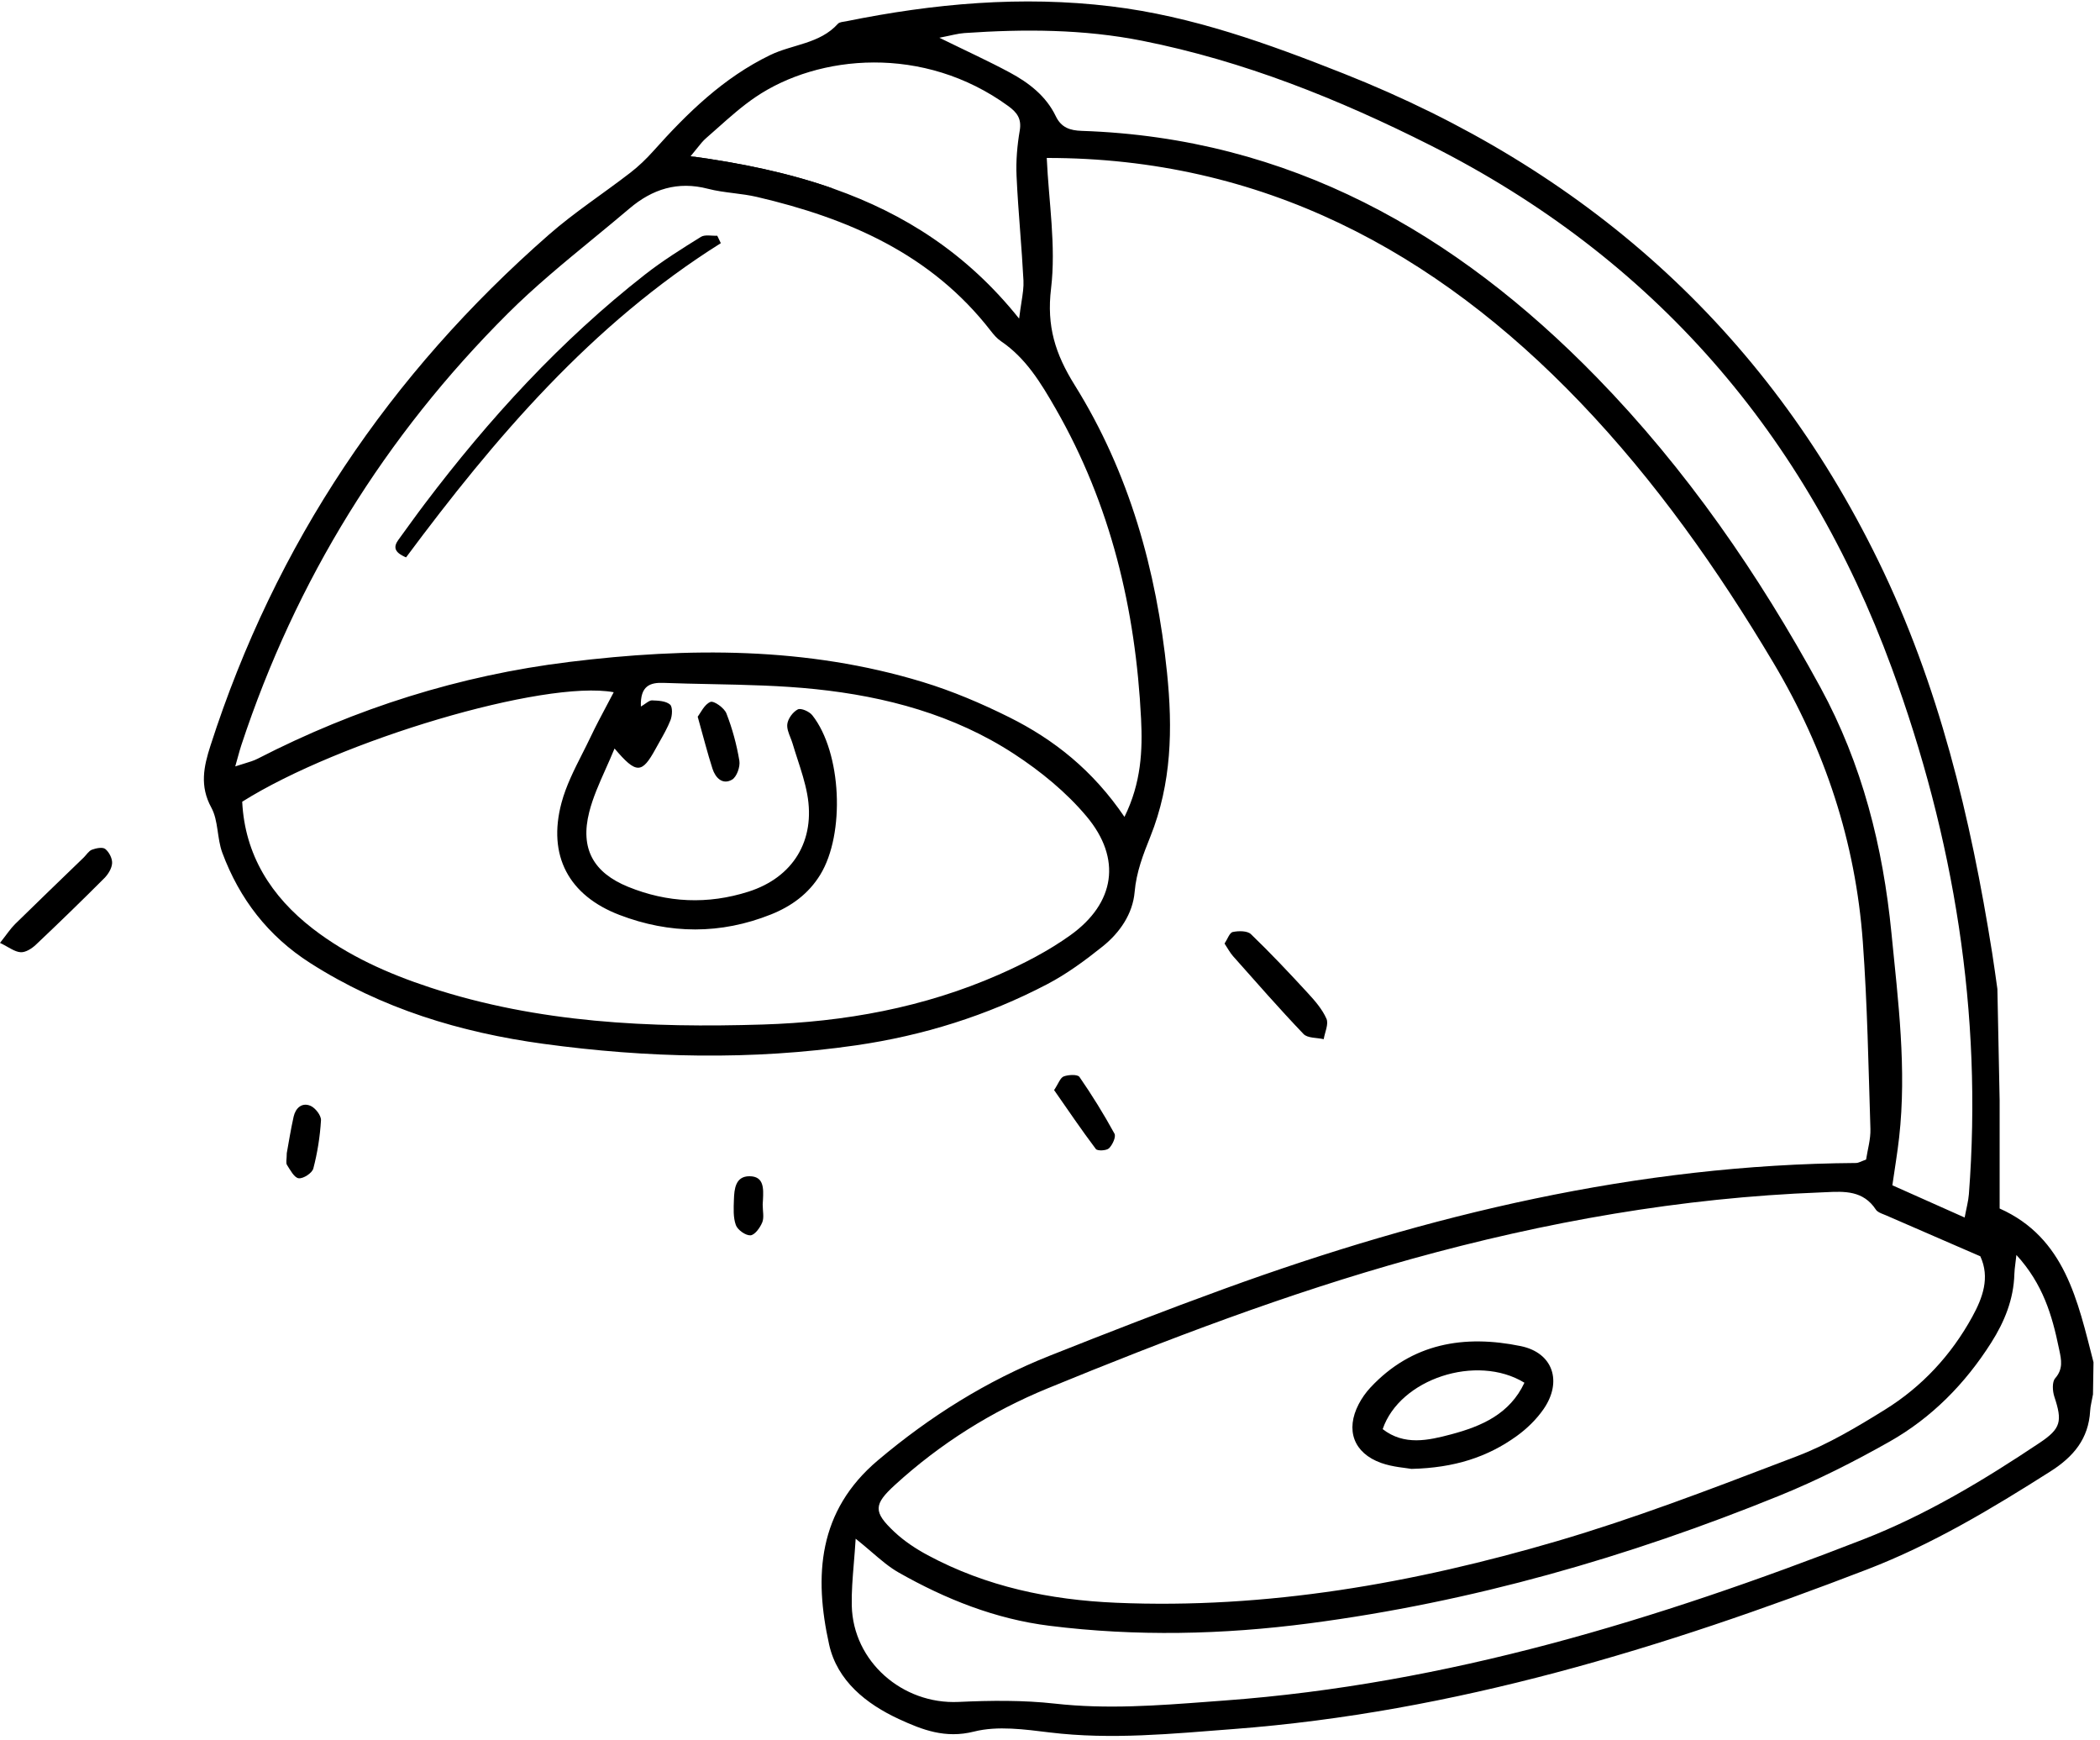 <?xml version="1.0" encoding="UTF-8"?> <svg xmlns="http://www.w3.org/2000/svg" width="280" height="232" viewBox="0 0 280 232" fill="none"> <path fill-rule="evenodd" clip-rule="evenodd" d="M266.319 131.843C266.088 130.246 265.879 128.646 265.625 127.053C262.753 108.993 258.522 91.31 250.449 74.776C235.285 43.72 211.132 22.472 179.174 9.816C169.118 5.834 158.982 2.156 148.144 0.846C136.246 -0.592 124.505 0.463 112.83 2.836C112.449 2.914 111.945 2.923 111.724 3.168C109.304 5.854 105.676 5.896 102.694 7.339C96.462 10.354 91.647 15.057 87.115 20.132C86.184 21.173 85.162 22.159 84.058 23.012C80.457 25.795 76.609 28.287 73.193 31.277C51.951 49.869 36.719 72.477 28.055 99.424C27.16 102.207 26.608 104.783 28.175 107.653C29.131 109.403 28.924 111.747 29.641 113.674C31.927 119.819 35.744 124.786 41.341 128.365C50.859 134.452 61.401 137.639 72.45 139.147C86.302 141.039 100.21 141.36 114.102 139.353C123.063 138.059 131.617 135.393 139.635 131.195C142.26 129.82 144.703 128.02 147.025 126.16C149.311 124.33 151.032 121.818 151.283 118.913C151.513 116.245 152.426 113.906 153.378 111.53C156.222 104.44 156.374 97.149 155.601 89.649C154.192 75.98 150.571 63.008 143.295 51.338C140.697 47.172 139.536 43.486 140.14 38.464C140.824 32.775 139.831 26.884 139.566 21.056C168.161 21.036 191.305 33.387 210.689 53.63C220.708 64.094 229.031 75.889 236.462 88.366C243.337 99.91 247.404 112.236 248.376 125.554C248.981 133.845 249.127 142.172 249.389 150.485C249.432 151.869 249.009 153.268 248.813 154.578C248.176 154.8 247.823 155.03 247.468 155.033C218.334 155.236 190.483 161.907 163.283 171.79C155.459 174.632 147.696 177.653 139.958 180.727C131.546 184.07 123.994 188.812 117.055 194.668C109.048 201.425 108.517 210.088 110.552 219.234C111.625 224.054 115.493 227.152 119.878 229.172C122.973 230.598 126.04 231.793 129.866 230.829C133.028 230.032 136.62 230.538 139.963 230.945C148.185 231.945 156.331 231.111 164.51 230.488C193.897 228.248 221.686 219.715 248.983 209.202C257.658 205.862 265.565 201.116 273.38 196.153C276.474 194.188 278.478 191.799 278.687 188.069C278.723 187.428 278.902 186.795 279.064 185.879L279.134 181.6C277.019 173.391 275.341 164.997 266.618 161.101V146.689L266.319 131.843ZM134.553 95.608C140.551 98.596 145.725 102.701 149.928 108.897C152.175 104.342 152.352 100.015 152.143 95.815C151.415 81.222 148.102 67.276 140.755 54.478C138.809 51.089 136.802 47.742 133.451 45.477C132.923 45.12 132.484 44.599 132.088 44.089C124.151 33.853 113.076 29.087 100.917 26.25C99.904 26.014 98.864 25.882 97.826 25.75C96.666 25.603 95.508 25.456 94.386 25.164C90.365 24.116 86.969 25.212 83.932 27.792C82.337 29.147 80.717 30.477 79.097 31.808L79.097 31.809C75.188 35.02 71.278 38.232 67.712 41.787C51.327 58.12 39.445 77.327 32.177 99.336C32.021 99.809 31.888 100.29 31.711 100.931C31.613 101.285 31.502 101.689 31.366 102.166C31.8 102.019 32.194 101.901 32.557 101.791C33.255 101.581 33.838 101.405 34.371 101.131C47.452 94.409 61.275 90.039 75.867 88.243C91.735 86.29 107.548 86.201 123.026 90.915C126.982 92.12 130.847 93.763 134.553 95.608ZM262.968 175.536C264.363 172.994 265.352 170.307 264.043 167.47C262.995 167.016 261.954 166.565 260.918 166.116C257.732 164.735 254.595 163.376 251.461 162.009C251.361 161.965 251.255 161.923 251.147 161.881C250.743 161.722 250.317 161.554 250.119 161.253C248.436 158.687 245.927 158.807 243.456 158.926L243.451 158.926C243.216 158.937 242.98 158.948 242.746 158.957C224.196 159.662 206.048 162.869 188.189 167.83C171.622 172.433 155.587 178.553 139.702 185.068C132.186 188.151 125.367 192.442 119.346 197.932C116.469 200.556 116.409 201.537 119.249 204.207C120.553 205.433 122.106 206.461 123.69 207.312C131.522 211.516 139.957 213.277 148.803 213.656C168.941 214.52 188.495 211.05 207.662 205.424C217.791 202.451 227.695 198.666 237.573 194.892C238.259 194.63 238.944 194.368 239.629 194.107C243.722 192.544 247.58 190.241 251.324 187.918C256.261 184.854 260.161 180.652 262.968 175.536ZM88.473 91.032C86.693 90.965 85.347 91.404 85.451 94.184C85.684 94.05 85.885 93.91 86.066 93.784C86.412 93.543 86.682 93.356 86.945 93.365C87.768 93.393 88.772 93.441 89.333 93.916C89.702 94.228 89.644 95.388 89.395 96.015C88.998 97.013 88.464 97.957 87.931 98.9L87.93 98.902L87.929 98.904L87.928 98.906L87.927 98.907C87.755 99.211 87.584 99.514 87.417 99.819C85.59 103.158 84.852 103.218 81.939 99.779C81.552 100.726 81.145 101.639 80.745 102.533C79.882 104.467 79.055 106.317 78.564 108.253C77.328 113.122 79.111 116.327 83.748 118.217C88.995 120.356 94.384 120.588 99.792 118.865C105.756 116.966 108.762 112.037 107.627 105.865C107.336 104.284 106.835 102.741 106.334 101.199C106.11 100.51 105.886 99.822 105.681 99.129C105.601 98.859 105.493 98.586 105.385 98.313C105.146 97.708 104.908 97.104 104.973 96.535C105.058 95.805 105.72 94.901 106.377 94.567C106.797 94.353 107.912 94.847 108.307 95.347C112.224 100.308 112.707 111.163 109.365 116.61C107.798 119.164 105.507 120.819 102.794 121.902C96.083 124.58 89.309 124.532 82.603 121.968C75.838 119.382 72.982 114.07 74.867 107.02C75.472 104.756 76.556 102.615 77.636 100.48C78.027 99.708 78.418 98.936 78.785 98.16C79.417 96.826 80.111 95.521 80.83 94.169C81.159 93.551 81.493 92.922 81.829 92.277C72.551 90.576 45.263 98.713 32.294 106.873C32.644 113.966 36.148 119.5 41.706 123.797C46.375 127.406 51.737 129.795 57.333 131.634C71.776 136.378 86.672 137.039 101.698 136.575C112.597 136.238 123.174 134.32 133.188 129.92C136.501 128.463 139.79 126.766 142.722 124.665C148.676 120.397 149.597 114.465 144.882 108.839C142.177 105.61 138.749 102.813 135.204 100.499C127.207 95.28 118.109 92.844 108.726 91.867C104.106 91.386 99.447 91.291 94.787 91.196C92.681 91.153 90.575 91.11 88.473 91.032ZM128.584 4.407C127.704 4.467 126.837 4.726 125.247 5.031C128.849 6.798 131.795 8.138 134.64 9.668C137.186 11.037 139.476 12.796 140.771 15.491C141.505 17.019 142.674 17.394 144.236 17.446C171.892 18.367 194.067 30.998 212.859 50.261C224.818 62.52 234.5 76.547 242.71 91.611C248.304 101.874 251.059 112.882 252.192 124.369C253.086 133.427 254.243 142.492 253.219 151.626C252.99 153.674 252.643 155.71 252.314 158.005L261.954 162.303C262.182 161.071 262.446 160.136 262.519 159.186C264.373 135.028 260.522 111.63 252.232 89.032C240.815 57.914 220.476 34.369 190.714 19.368C178.489 13.207 165.819 8.122 152.305 5.436C144.45 3.875 136.528 3.861 128.584 4.407ZM139.928 216.726C132.717 215.825 126.09 213.181 119.828 209.63C118.59 208.928 117.488 207.984 116.206 206.885C115.56 206.332 114.868 205.739 114.089 205.118C114.017 206.27 113.93 207.338 113.847 208.349C113.678 210.405 113.528 212.225 113.57 214.041C113.74 221.499 120.339 227.226 127.809 226.877C132.087 226.678 136.425 226.63 140.669 227.104C147.541 227.873 154.341 227.361 161.161 226.847L161.163 226.847L161.164 226.846C161.861 226.794 162.557 226.741 163.254 226.69C192.897 224.514 220.915 215.927 248.403 205.222C256.818 201.945 264.498 197.319 271.97 192.325C274.804 190.431 274.996 189.457 273.914 186.191C273.666 185.439 273.594 184.222 274.024 183.731C275.108 182.496 274.848 181.274 274.576 179.99C274.555 179.892 274.534 179.794 274.513 179.695C273.618 175.356 272.401 171.164 268.854 167.292C268.807 167.719 268.761 168.078 268.721 168.395C268.649 168.972 268.594 169.405 268.582 169.839C268.488 173.199 267.273 176.18 265.507 178.967C262.034 184.449 257.561 188.997 251.933 192.18C247.193 194.861 242.29 197.338 237.249 199.385C217.052 207.588 196.226 213.571 174.56 216.405C163.031 217.913 151.485 218.17 139.928 216.726ZM92.081 20.823C98.757 21.73 105.175 23.043 111.205 25.178C120.514 28.474 128.899 33.729 135.883 42.474C135.983 41.646 136.093 40.941 136.19 40.315C136.37 39.158 136.507 38.276 136.462 37.403C136.35 35.21 136.185 33.019 136.021 30.829C135.836 28.368 135.651 25.908 135.54 23.444C135.449 21.432 135.63 19.376 135.968 17.388C136.235 15.817 135.582 14.975 134.452 14.151C123.158 5.922 109.117 7.257 100.733 12.944C98.938 14.161 97.303 15.616 95.671 17.069C95.165 17.519 94.659 17.969 94.149 18.412C93.726 18.779 93.371 19.225 92.916 19.797C92.675 20.101 92.405 20.441 92.081 20.823Z" fill="black"></path> <path fill-rule="evenodd" clip-rule="evenodd" d="M111.205 25.178C105.175 23.043 98.757 21.73 92.081 20.823L111.205 25.178Z" fill="black"></path> <path d="M163.273 125.782C163.7 126.423 163.994 126.999 164.41 127.466C167.51 130.953 170.58 134.47 173.803 137.84C174.346 138.408 175.58 138.316 176.494 138.528C176.644 137.609 177.176 136.521 176.861 135.805C176.304 134.535 175.322 133.409 174.361 132.366C171.901 129.695 169.409 127.047 166.793 124.531C166.309 124.066 165.143 124.078 164.37 124.241C163.94 124.33 163.671 125.186 163.273 125.782Z" fill="black"></path> <path d="M0 125.694C1.159 126.252 1.936 126.885 2.75 126.937C3.407 126.979 4.236 126.454 4.77 125.949C7.86 123.032 10.909 120.069 13.911 117.062C14.428 116.545 14.909 115.755 14.948 115.065C14.984 114.433 14.545 113.585 14.038 113.176C13.686 112.892 12.817 113.064 12.267 113.268C11.829 113.431 11.528 113.955 11.16 114.312C8.107 117.267 5.041 120.207 2.011 123.184C1.406 123.779 0.937 124.513 0 125.694Z" fill="black"></path> <path d="M140.547 145.315C142.39 147.956 144.185 150.613 146.113 153.17C146.326 153.451 147.532 153.397 147.866 153.074C148.334 152.621 148.827 151.543 148.597 151.124C147.174 148.528 145.612 145.998 143.928 143.563C143.678 143.202 142.463 143.257 141.833 143.492C141.367 143.666 141.128 144.446 140.547 145.315Z" fill="black"></path> <path d="M38.236 153.724C38.236 154.543 38.09 155.02 38.264 155.292C38.703 155.975 39.236 157.002 39.826 157.07C40.445 157.142 41.617 156.375 41.776 155.772C42.325 153.678 42.67 151.503 42.798 149.341C42.836 148.701 42.041 147.68 41.387 147.406C40.256 146.932 39.408 147.71 39.151 148.855C38.758 150.602 38.484 152.376 38.236 153.724Z" fill="black"></path> <path d="M101.691 160.57C101.7 160.421 101.717 160.167 101.73 159.911C101.8 158.463 101.885 156.787 99.908 156.799C98.061 156.81 97.901 158.493 97.855 159.921C97.818 161.059 97.741 162.285 98.116 163.313C98.352 163.959 99.414 164.714 100.061 164.676C100.636 164.641 101.345 163.66 101.634 162.95C101.901 162.294 101.691 161.442 101.691 160.57Z" fill="black"></path> <path d="M95.635 31.425C94.897 31.462 93.998 31.24 93.449 31.58C90.91 33.157 88.36 34.752 86.01 36.59C74.757 45.393 65.194 55.838 56.602 67.206C55.424 68.763 54.294 70.355 53.141 71.931C52.478 72.836 52.455 73.594 54.142 74.302C65.981 58.386 78.872 43.232 96.11 32.416C95.952 32.086 95.793 31.756 95.635 31.425Z" fill="black"></path> <path d="M188.199 195.812C193.933 195.675 198.339 194.236 202.233 191.43C203.58 190.459 204.842 189.229 205.789 187.871C208.346 184.204 207.097 180.332 202.765 179.443C195.26 177.902 188.266 179.028 182.727 184.964C182.114 185.621 181.574 186.385 181.159 187.182C179.368 190.626 180.485 193.706 184.144 195.016C185.703 195.574 187.428 195.67 188.199 195.812ZM203.257 184.325C201.31 188.498 197.542 190.127 193.506 191.201C190.438 192.017 187.236 192.744 184.358 190.511C186.635 183.811 196.889 180.432 203.257 184.325Z" fill="black"></path> <path d="M93.025 95.536C93.795 98.275 94.329 100.401 95.001 102.482C95.394 103.696 96.346 104.665 97.608 103.93C98.235 103.565 98.713 102.209 98.582 101.414C98.224 99.266 97.644 97.124 96.852 95.096C96.568 94.371 95.185 93.386 94.726 93.57C93.914 93.896 93.425 95.027 93.025 95.536Z" fill="black"></path> </svg> 